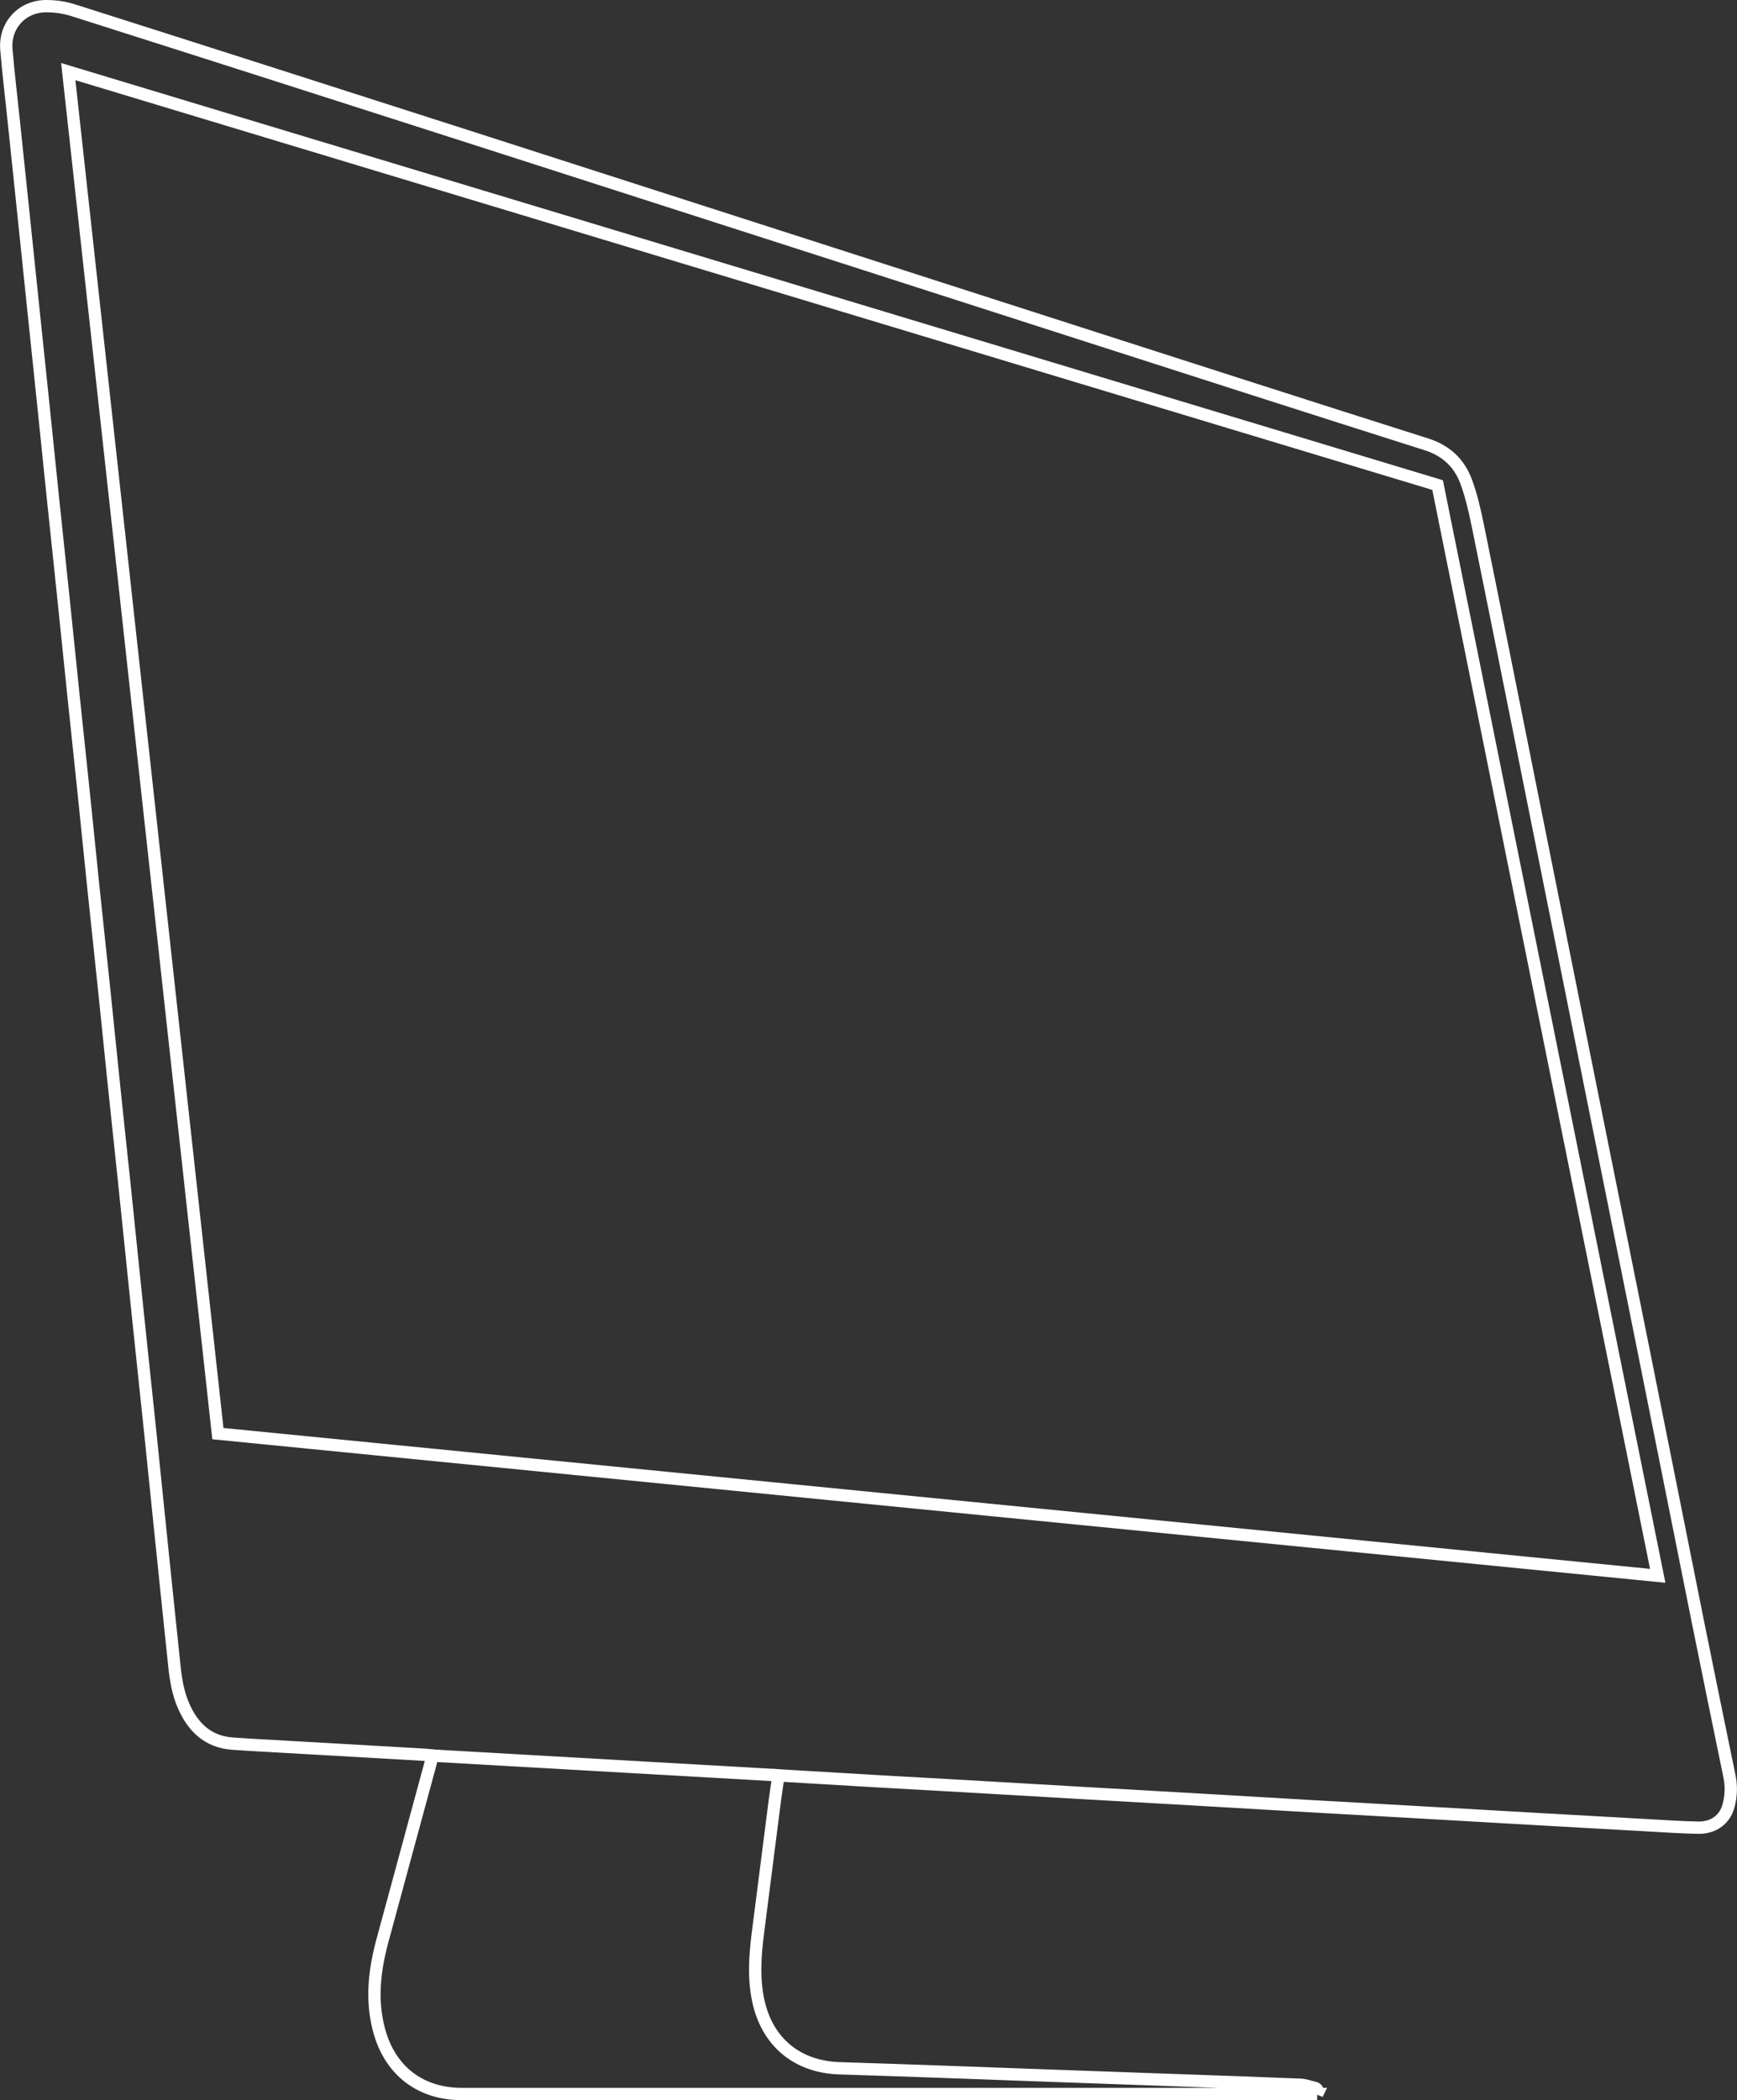 <svg xmlns="http://www.w3.org/2000/svg" viewBox="0 0 282.2 341.05"><rect x="0" y="0" width="282.2" height="341.05" fill="#333333" stroke="none"/><defs><style>.d{fill:none;stroke:#fff;stroke-miterlimit:10;stroke-width:2px;}</style></defs><g id="a"></g><g id="b"><g id="c"><path class="d" d="M213.99,340.04h-1.18c-45.92,0-91.84,0-137.76,0-6.69,0-11.74-3.72-13.51-10.53-1.26-4.86-.69-9.65,.6-14.41,2.71-9.96,5.41-19.93,8.15-30.02-.39-.04-.75-.1-1.11-.12-7.51-.43-15.01-.86-22.52-1.29-2.97-.17-5.94-.32-8.9-.53-3.97-.29-6.39-2.63-7.92-6.1-.94-2.13-1.3-4.4-1.53-6.7-.63-6.08-1.28-12.17-1.9-18.25-.67-6.43-1.31-12.87-1.98-19.3-.67-6.46-1.37-12.92-2.04-19.38-.73-6.98-1.44-13.97-2.16-20.95-.61-5.82-1.24-11.64-1.84-17.47-.5-4.78-.97-9.56-1.47-14.34-.56-5.36-1.14-10.72-1.7-16.08-.55-5.3-1.08-10.61-1.63-15.91-.55-5.33-1.13-10.66-1.68-15.99-.55-5.3-1.09-10.61-1.64-15.91-.56-5.33-1.13-10.66-1.68-15.99-.55-5.27-1.08-10.55-1.63-15.82-.55-5.33-1.11-10.66-1.67-15.99-.43-4.17-.86-8.34-1.3-12.52-.56-5.39-1.12-10.78-1.69-16.17-.42-4.06-.91-8.11-1.26-12.17C.69,4.18,3.51,1.03,7.47,1c1.49-.01,3.04,.22,4.45,.67,21.43,6.81,42.84,13.67,64.25,20.54,33.24,10.67,66.46,21.38,99.7,32.06,18.61,5.98,37.22,11.97,55.86,17.88,3.19,1.01,5.33,3.02,6.45,6.01,.87,2.32,1.42,4.79,1.92,7.23,2.89,14.17,5.72,28.35,8.56,42.53,2.99,14.92,5.98,29.84,8.98,44.76,3.12,15.55,6.27,31.09,9.39,46.64,2.95,14.66,5.86,29.33,8.81,44,1.69,8.38,3.41,16.76,5.14,25.14,.33,1.61,.26,3.19-.15,4.76-.58,2.2-2.4,3.6-4.9,3.57-2.68-.04-5.36-.24-8.03-.38-5.88-.32-11.76-.65-17.63-.99-6.63-.38-13.27-.76-19.9-1.14-5.67-.32-11.35-.63-17.02-.96-6.63-.38-13.27-.78-19.9-1.16-5.38-.31-10.77-.61-16.15-.92-6.72-.39-13.44-.78-20.16-1.17-4.86-.28-9.72-.54-14.58-.82-5.32-.31-10.64-.63-16.07-.95-.2,1.33-.42,2.63-.59,3.95-.93,7.22-1.85,14.44-2.77,21.67-.47,3.71-.73,7.42,.1,11.13,1.49,6.66,6.38,10.6,13.18,10.81,11.3,.35,22.6,.78,33.9,1.19,7.19,.25,14.39,.51,21.58,.77,6.49,.23,12.99,.45,19.48,.72,.71,.03,1.41,.33,2.12,.47,.59,.12,.66,.47,.49,1.05Z"></path><polygon class="d" points="269.32 255.89 35.4 232.8 11.09 11.63 233.56 78.77 269.32 255.89"></polygon><line class="d" x1="70.3" y1="285.09" x2="126.5" y2="288.29"></line></g></g></svg>
